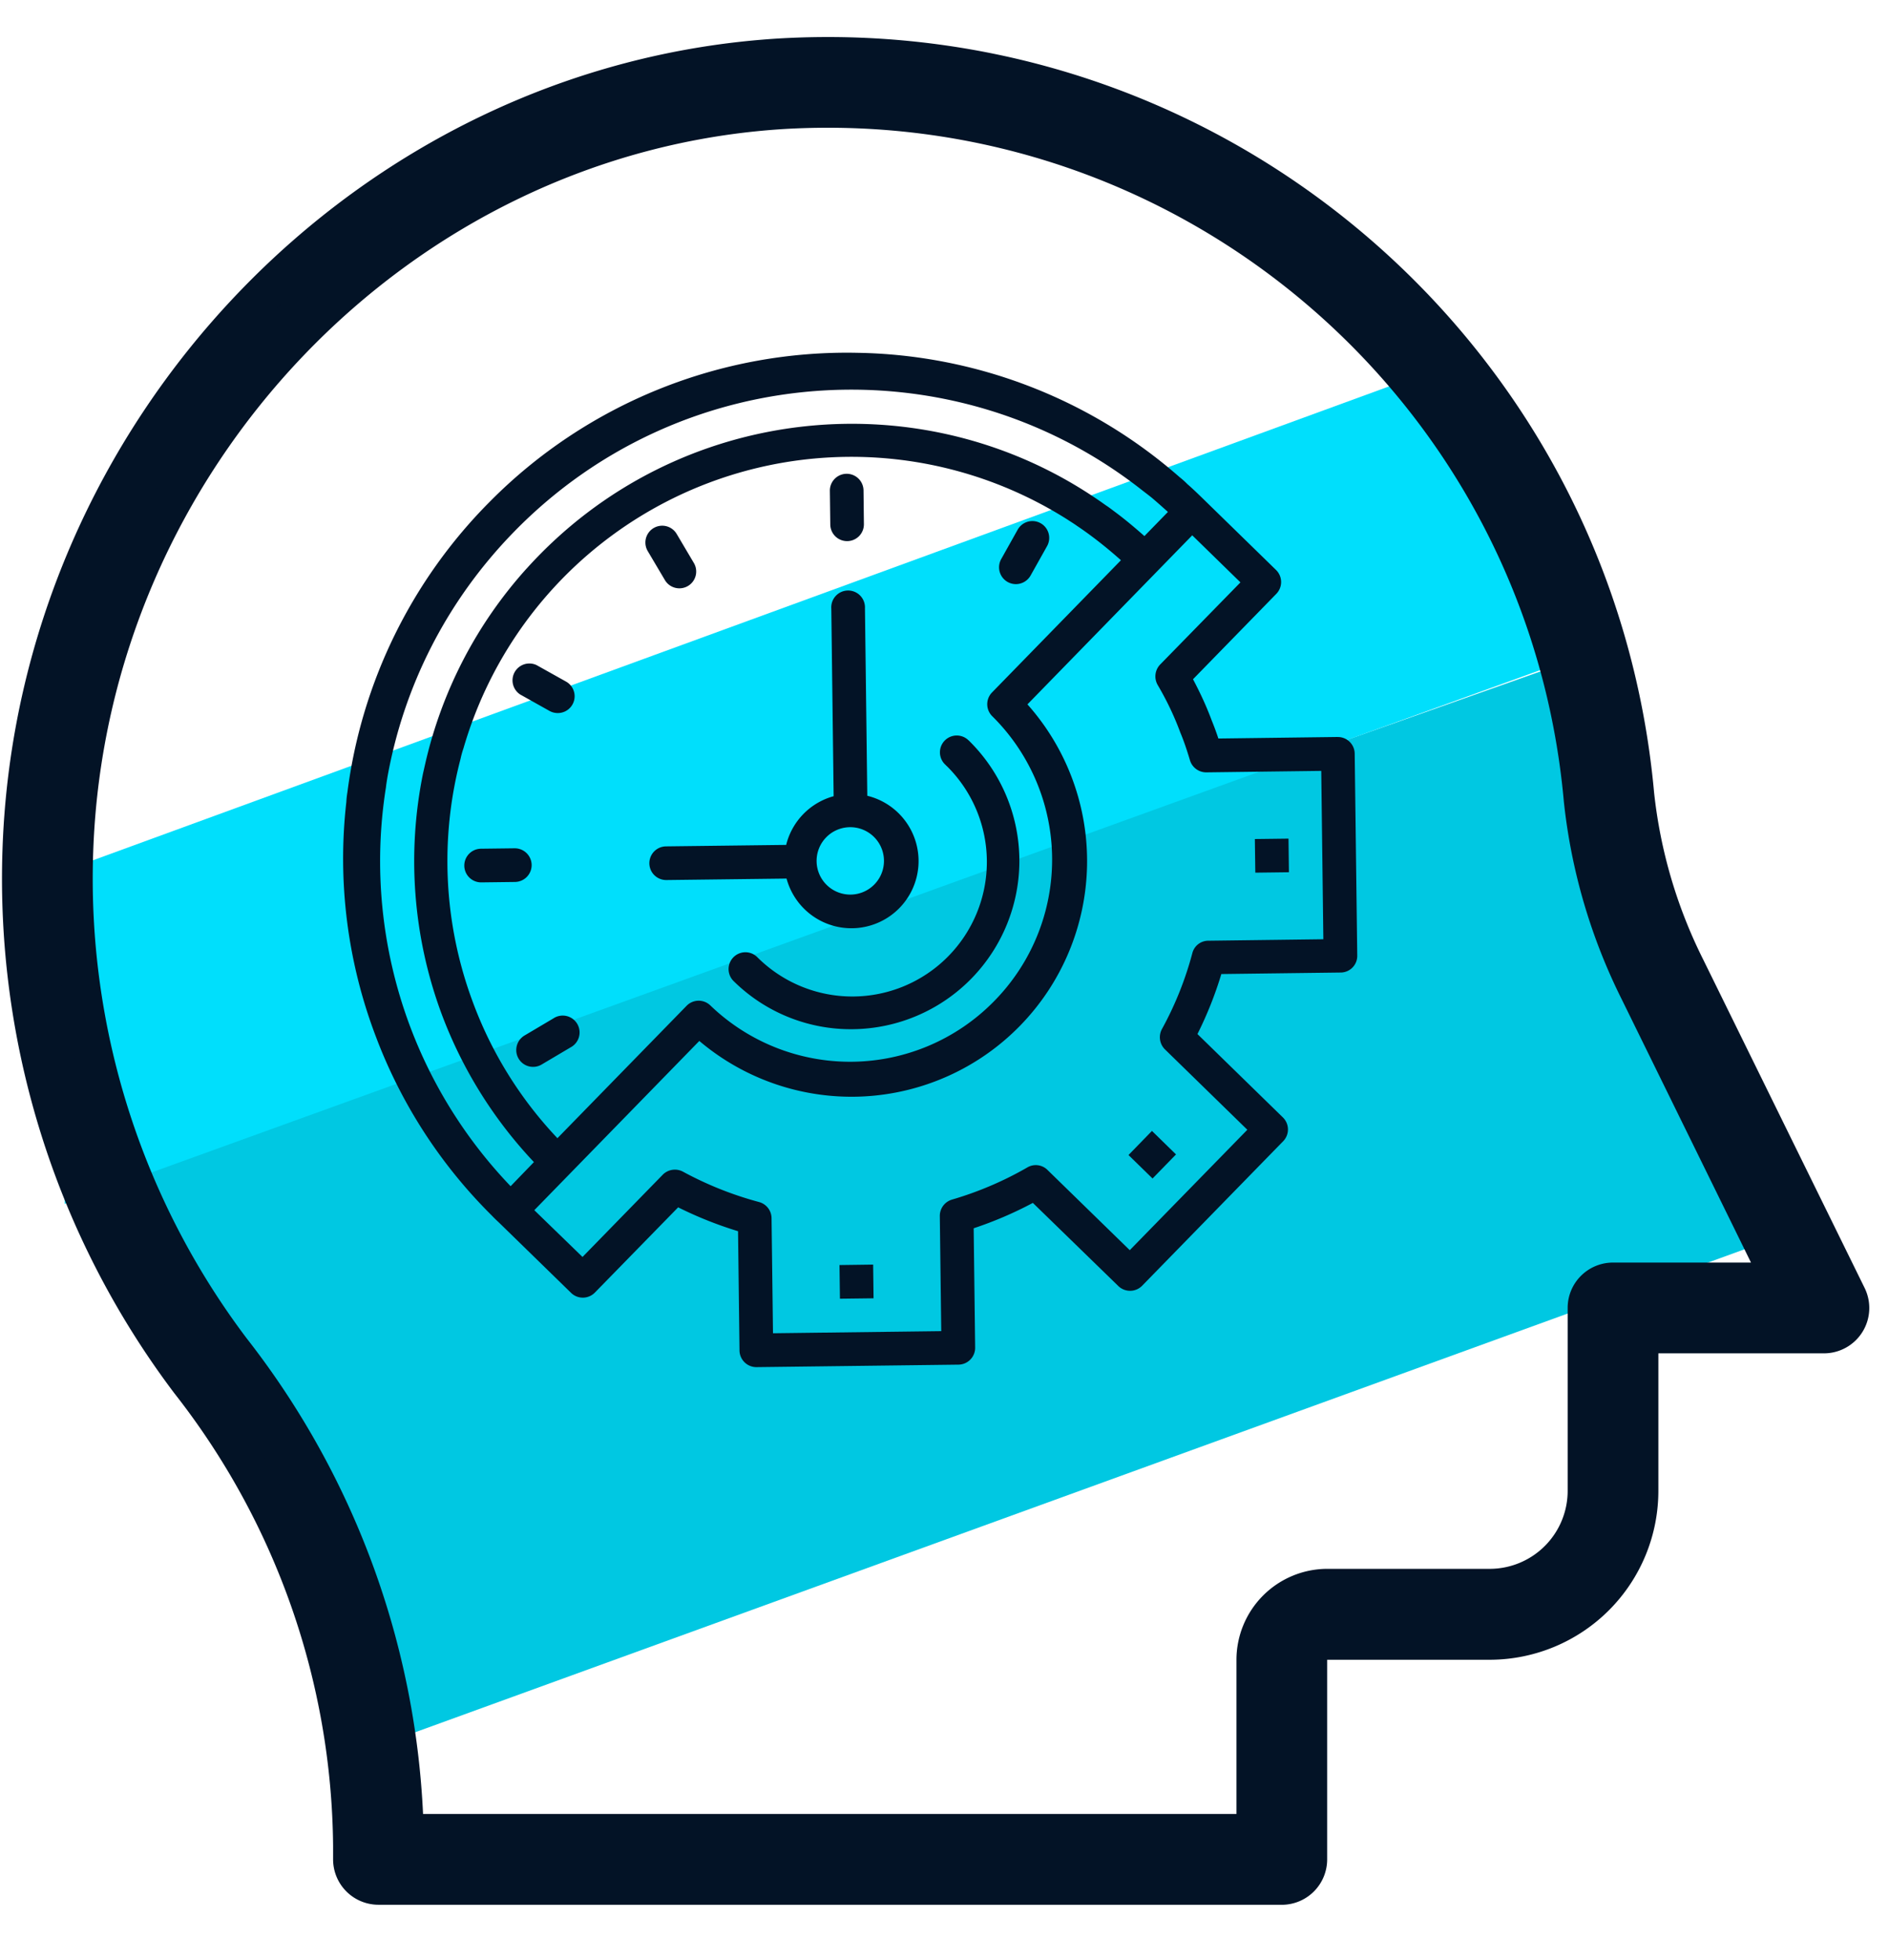 <svg xmlns="http://www.w3.org/2000/svg" viewBox="0 0 54 56"><g fill="none" fill-rule="evenodd"><path fill="#00C8E2" d="M47.93 29.437l3.841 5.572-40.944 14.87-1.543-6.249-4.782-6.48-.882-3.671 41.533-14.687z"/><path fill="#00DFFC" d="M43.806 15.769l1.424 2.946L1.848 34.402l.177-6.619.04-2.983 39.329-14.374z"/><path fill="#031326" d="M11.564 52.386h24.332v-4.945a2.052 2.052 0 012.038-2.06h4.682a2.78 2.78 0 002.748-2.808v-5.199c0-.412.335-.745.748-.745h4.826l-4.086-8.318a15.978 15.978 0 01-1.6-5.462c-1.05-11.673-11.184-20.402-22.885-19.71C11.4 3.821 2.505 13.123 2.115 24.316a22.336 22.336 0 004.498 14.26 23.327 23.327 0 014.95 13.81m25.08 1.493H10.82a.747.747 0 01-.748-.747v-.386a21.788 21.788 0 00-4.65-13.266 23.85 23.85 0 01-4.8-15.216C1.04 12.316 10.548 2.38 22.272 1.65 34.773.908 45.606 10.227 46.737 22.7a14.52 14.52 0 001.454 4.954l4.617 9.39a.746.746 0 01-.672 1.079h-5.279v4.454a4.277 4.277 0 01-4.242 4.302h-4.682a.555.555 0 00-.544.566v5.689a.747.747 0 01-.747.747"/><path stroke="#031326" stroke-linecap="round" stroke-linejoin="round" stroke-width="1.1" d="M11.564 52.386h24.332v-4.945a2.052 2.052 0 012.038-2.06h4.682a2.78 2.78 0 002.748-2.808v-5.199c0-.412.335-.745.748-.745h4.826l-4.086-8.318a15.978 15.978 0 01-1.6-5.462c-1.05-11.673-11.184-20.402-22.885-19.71C11.4 3.821 2.505 13.123 2.115 24.316a22.336 22.336 0 004.498 14.26 23.327 23.327 0 014.95 13.81zm25.079 1.494H10.82a.747.747 0 01-.748-.747v-.386a21.788 21.788 0 00-4.65-13.266 23.85 23.85 0 01-4.8-15.216C1.04 12.316 10.548 2.38 22.272 1.65 34.773.908 45.606 10.227 46.737 22.7a14.52 14.52 0 001.454 4.954l4.617 9.39a.746.746 0 01-.672 1.079h-5.279v4.454a4.277 4.277 0 01-4.242 4.302h-4.682a.555.555 0 00-.544.566v5.689a.747.747 0 01-.747.747z"/><path fill="#031326" d="M23.998 36.15l.962-.013.012.963-.961.012zm8.262-3.144l.67-.689.688.672-.671.688zm3.612-9.03l.962-.012.012.961-.961.012z"/><path fill="#031326" d="M15.05 16.25a12.451 12.451 0 00-2.888 5.547l1.087-.413a11.544 11.544 0 0117.266-6.537l1.092-.411c-5.105-3.657-12.25-2.963-16.556 1.815zm22.78 10.59l-3.286.042a.471.471 0 00-.46.358 9.607 9.607 0 01-.87 2.17.488.488 0 00.09.579l2.353 2.295-3.361 3.441-2.353-2.294a.475.475 0 00-.576-.07 9.84 9.84 0 01-2.154.919.485.485 0 00-.347.468l.041 3.291-4.81.06-.041-3.29a.482.482 0 00-.358-.46 9.966 9.966 0 01-2.17-.865.489.489 0 00-.582.084l-2.294 2.351-1.378-1.337 4.717-4.836a6.734 6.734 0 009.38-9.618l4.711-4.831 1.378 1.345-2.294 2.346a.49.49 0 00-.074.582c.257.436.475.891.65 1.365.108.257.194.52.274.788.06.205.25.349.468.348l3.286-.042.06 4.812zm-9.463-6.372a5.763 5.763 0 01.03 8.163 5.762 5.762 0 01-8.09.101.481.481 0 00-.68.01l-3.692 3.783a11.397 11.397 0 01-2.431-3.924 11.532 11.532 0 01-.34-6.91c.023-.106.05-.206.085-.307a11.544 11.544 0 0117.266-6.537c.088.059.183.116.272.18.438.293.853.623 1.257.982l-3.686 3.779a.481.481 0 00.009.68zM11.704 29.28a13.447 13.447 0 01-.671-6.782c.01-.094.027-.194.043-.293.46-2.56 1.668-5.01 3.616-7.006 4.844-4.967 12.62-5.41 17.983-1.17.083.063.166.127.245.19.159.134.313.272.467.41l-.672.69c-.28-.247-.557-.48-.853-.699-.084-.063-.167-.127-.255-.184-5.105-3.657-12.25-2.963-16.556 1.815a12.451 12.451 0 00-2.889 5.546l-.067.295a12.56 12.56 0 00.514 6.841 12.58 12.58 0 002.654 4.275l-.666.689a13.41 13.41 0 01-2.893-4.617zm26.535-8.22l-3.41.044a7.5 7.5 0 00-.187-.508c-.152-.41-.333-.8-.538-1.186l2.382-2.441a.483.483 0 00-.009-.682l-2.067-2.016c-.154-.15-.309-.3-.47-.44a2.24 2.24 0 00-.219-.196 14.325 14.325 0 00-9.205-3.553 14.362 14.362 0 00-10.51 4.25 14.361 14.361 0 00-4.075 8.309 2.485 2.485 0 00-.031.282 14.292 14.292 0 00.851 6.715 14.29 14.29 0 003.31 5.099c.066.07.132.133.196.192l2.068 2.016c.19.186.496.181.681-.009l2.38-2.435c.55.274 1.122.502 1.712.682l.042 3.41a.482.482 0 00.487.474l5.775-.071a.482.482 0 00.474-.487l-.042-3.41a10.91 10.91 0 001.692-.725l2.442 2.375c.19.185.495.182.681-.007l4.032-4.13a.481.481 0 00-.007-.68l-2.443-2.383a10.81 10.81 0 00.683-1.715l3.41-.043a.476.476 0 00.475-.487l-.073-5.769a.48.48 0 00-.487-.474zm-23.188-4.81a12.451 12.451 0 00-2.889 5.547l1.087-.413a11.544 11.544 0 0117.266-6.537l1.092-.411c-5.105-3.657-12.25-2.963-16.556 1.815z"/><path fill="#031326" d="M24.347 25.563a.963.963 0 11-.023-1.925.963.963 0 01.023 1.925m.446-2.823l-.067-5.359a.482.482 0 10-.962.012l.067 5.359c-.67.184-1.19.716-1.357 1.392l-3.436.042a.48.48 0 00.012.962l3.435-.042a1.92 1.92 0 102.308-2.366m-.573-7.277a.48.48 0 01-.485-.475l-.012-.962a.48.48 0 01.962-.012l.011.963a.48.48 0 01-.475.486m4.826 1.229a.481.481 0 01-.426-.716l.471-.84a.481.481 0 01.84.47l-.471.84a.483.483 0 01-.414.246m-9.62.12a.48.48 0 01-.42-.236l-.49-.827a.48.48 0 01.827-.491l.49.828a.48.48 0 01-.407.726m-3.477 3.564a.481.481 0 01-.242-.061l-.839-.47a.482.482 0 01.47-.839l.84.47a.48.48 0 01-.229.9m-1.228 4.827l-.962.012a.481.481 0 01-.012-.962l.962-.012a.483.483 0 01.488.475.483.483 0 01-.476.487m.522 5.284a.48.48 0 01-.486-.475.485.485 0 01.234-.42l.827-.49a.482.482 0 11.493.827l-.827.49a.478.478 0 01-.241.068"/><path fill="#031326" d="M24.395 29.41a4.766 4.766 0 01-3.417-1.368.48.48 0 11.661-.699l.012.012a3.845 3.845 0 005.428-5.45c-.02-.017-.038-.037-.058-.056a.48.48 0 11.658-.701l.012.01a4.811 4.811 0 01-3.296 8.252"/></g></svg>